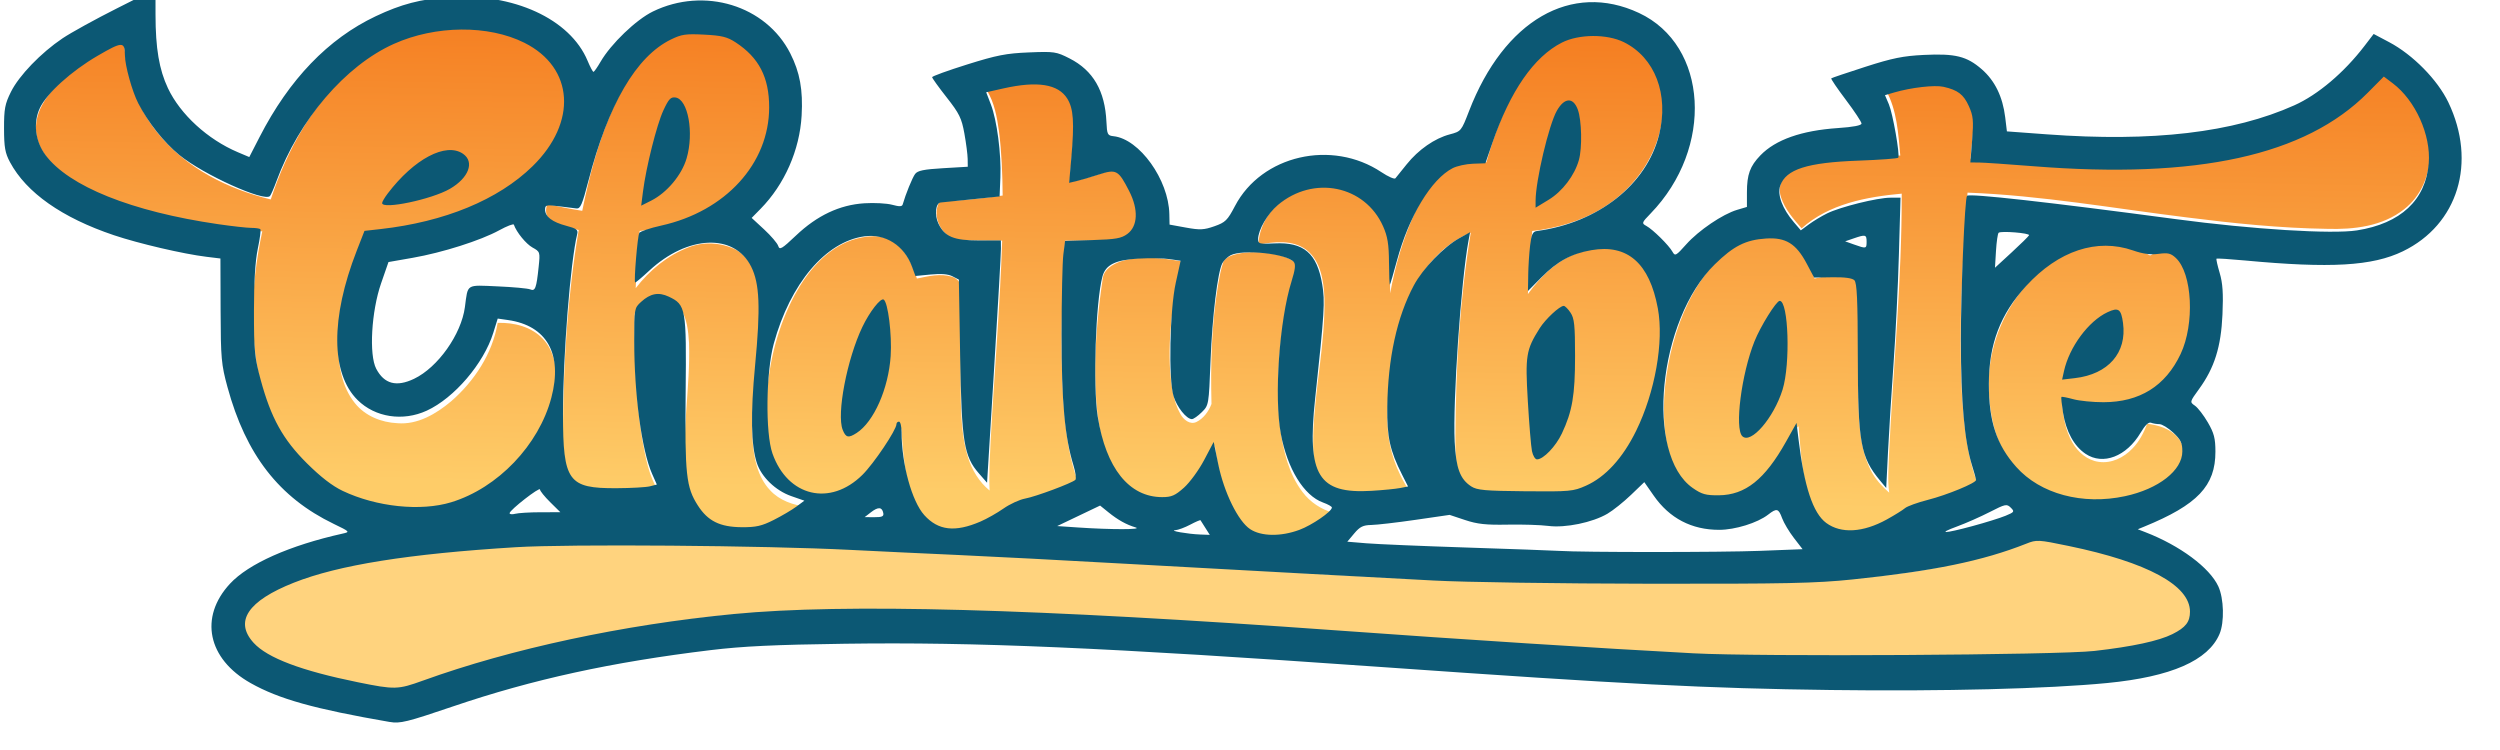 <?xml version="1.0" encoding="UTF-8" standalone="no"?>
<svg xmlns:inkscape="http://www.inkscape.org/namespaces/inkscape" xmlns:sodipodi="http://sodipodi.sourceforge.net/DTD/sodipodi-0.dtd" xmlns:xlink="http://www.w3.org/1999/xlink" xmlns="http://www.w3.org/2000/svg" xmlns:svg="http://www.w3.org/2000/svg" xmlns:rdf="http://www.w3.org/1999/02/22-rdf-syntax-ns#" xmlns:cc="http://creativecommons.org/ns#" xmlns:dc="http://purl.org/dc/elements/1.1/" width="100" height="30" viewBox="0 0 26.458 7.937" version="1.1" id="svg5">
  <title id="title7982">Cahturbate logo</title>
  <defs id="defs2">
    <linearGradient xlink:href="#linearGradient44337" id="linearGradient44339" x1="708.563" y1="-13.335" x2="708.563" y2="328.566" gradientUnits="userSpaceOnUse"></linearGradient>
    <linearGradient id="linearGradient44337">
      <stop style="stop-color:#f47320;stop-opacity:1;" offset="0" id="stop44333"></stop>
      <stop style="stop-color:#fec549;stop-opacity:1" offset="1" id="stop44335"></stop>
    </linearGradient>
    <linearGradient xlink:href="#linearGradient53219" id="linearGradient51077" gradientUnits="userSpaceOnUse" x1="711.189" y1="4.862" x2="705.938" y2="284.373" gradientTransform="translate(44.769,562.702)"></linearGradient>
    <linearGradient id="linearGradient53219">
      <stop style="stop-color:#f57f22;stop-opacity:1" offset="0" id="stop53215"></stop>
      <stop style="stop-color:#fecc68;stop-opacity:1" offset="1" id="stop53217"></stop>
    </linearGradient>
  </defs>
  <g id="layer1">
    <g id="g82585" transform="matrix(0.017,0,0,0.017,-6.21,-17.43)">
      <g id="#ffffffff" transform="matrix(1.001,0,0,1.028,342.743,462.868)" style="fill:url(#linearGradient44339);fill-opacity:1">
        <path id="path2" style="fill:url(#linearGradient51077);fill-opacity:1;stroke-width:1" d="m 308.769,563.062 c -24.31,-0.13 -48.04,9.6 -66.52,25.15 -24.69,20.61 -41.17,49.49 -51.33,79.67 -26.52,-6.25 -52.57,-18.859 -70.22,-40.149 -13.2,-15.68 -20.27,-35.95 -20.96,-56.34 -11.28,5.38 -22.239,11.53 -32.229,19.07 -7.3,5.62 -14.26,12.059 -18.77,20.209 -3.52,6.25 -4.981,13.87 -2.901,20.85 2.49,8.75 9.1,15.58 16.17,20.95 10.85,8.07 23.389,13.531 36.089,17.981 28.23,9.63 57.901,14.34 87.551,16.76 -3.79,17.23 -6.02,34.85 -5.83,52.51 0.4,27.82 6.329,56.459 22.079,79.819 12.08,18.11 30.92,31.58 52.11,36.73 17.96,4.33 37.41,5.111 54.96,-1.379 20.71,-7.54 37.689,-23.501 48.499,-42.501 6.11,-10.92 10.571,-23.09 10.931,-35.7 0.25,-8.72 -2,-17.99 -8.23,-24.39 -7.23,-7.42 -18.07,-9.99 -28.13,-9.67 -3.24,18.71 -14.57,35.301 -28.87,47.441 -9.38,7.67 -20.95,14.37 -33.5,13.31 -9.9,-0.45 -20.01,-4.32 -26.41,-12.14 -8.39,-10.09 -10.5,-23.811 -10.38,-36.541 0.49,-22.87 7.469,-45.149 17.069,-65.749 0.5,-1.61 2.571,-1.081 3.821,-1.391 24.55,-2.19 49.09,-7.699 71.28,-18.679 15.08,-7.61 29.27,-17.91 38.97,-31.94 7.22,-10.43 11.679,-23.47 9.369,-36.2 -1.72,-10.23 -8.12,-19.23 -16.49,-25.16 -13.89,-9.82 -31.45,-12.64 -48.13,-12.52 z m 702.724,1.862 c -5.678,0.237 -11.284,1.538 -16.394,4.108 -11.44,5.62 -20.031,15.57 -26.801,26.14 -9.76,15.47 -16.239,32.76 -21.369,50.24 -7.25,-1.37 -15.05,-0.85 -21.53,2.91 -10.63,5.97 -17.44,16.69 -22.77,27.31 -7.42,15.54 -12.339,32.22 -15.549,49.1 -0.38,-10.71 1.23,-21.561 -1,-32.161 -1.92,-10 -7.081,-19.69 -15.541,-25.63 -15.52,-10.92 -37.98,-8.659 -52.39,3.131 -7.62,6.1 -12.53,15.419 -13.05,25.199 9.88,-1.84 21.27,-3.129 29.93,3.141 8.93,6.77 10.76,18.84 11.2,29.32 0.53,27.52 -6.04,54.54 -6.93,81.99 -0.21,9.19 -0.451,19.03 3.999,27.38 3.35,6.41 10.48,9.68 17.39,10.5 12.83,1.59 25.73,-0.46 38.46,-2.1 -1.71,-3.88 -4.231,-7.32 -5.981,-11.18 -5.51,-10.98 -8.13,-23.33 -7.75,-35.6 0.47,-25.12 3.74,-50.82 14.64,-73.73 7.61,-16.07 20.32,-30.439 37.17,-36.989 -6.83,40.52 -9.331,81.66 -9.531,122.72 0.01,9.19 -0.369,18.909 3.611,27.439 2.56,5.54 8.349,8.76 14.209,9.62 8.71,1.35 17.601,0.511 26.331,-0.399 3.47,-0.23 7.109,-1.711 10.449,-0.041 13.87,4.27 29.111,-1.049 39.481,-10.659 12.6,-11.46 20.63,-27.051 26.06,-42.991 6.2,-18.93 9.121,-39.229 6.501,-59.079 -1.74,-12.01 -5.951,-24.86 -16.151,-32.31 -9.41,-6.77 -21.97,-5.65 -32.54,-2.63 -13.75,4.03 -24.55,14.249 -32.89,25.519 0.49,-12.76 1.53,-25.49 2.67,-38.2 15.03,-1.68 29.97,-5.78 43.06,-13.51 15.67,-9.1 28.461,-23.5 34.501,-40.69 5.04,-14.23 5.599,-30.57 -0.861,-44.45 -4.56,-9.95 -13.359,-17.86 -23.819,-21.15 -5.39,-1.68 -11.139,-2.505 -16.816,-2.268 z m -554.585,0.001 c -1.359,0.035 -2.714,0.12 -4.059,0.257 -9.99,1.18 -19.089,6.441 -26.229,13.351 -10.37,9.91 -17.611,22.559 -23.481,35.519 -8.66,19.38 -14.179,39.98 -18.499,60.71 -7.29,-1.07 -14.5,-2.57 -21.72,-4.02 -1.05,2.86 -1.39,6.45 1.11,8.68 4.88,4.74 11.999,5.72 18.409,6.94 -6.92,39.71 -9.45,80.069 -9.8,120.339 0.13,10.33 -0.979,21.471 4.301,30.831 3.56,6.4 10.899,9.429 17.879,10.179 12.65,1.39 25.34,-0.62 37.88,-2.23 -6.78,-9.67 -8.74,-21.64 -10.87,-33 -3.84,-23.72 -4.709,-47.799 -4.579,-71.789 0.16,-1.83 -0.531,-4.021 0.969,-5.461 3,-3.6 6.83,-6.88 11.54,-7.83 5.93,-1 12.581,1.23 15.951,6.39 4.09,6.15 4.879,13.77 5.339,20.96 0.94,26.6 -4.759,53.13 -1.779,79.71 1.2,9.95 3.82,20.369 10.79,27.939 9.11,9.63 24.26,12.06 36.56,8.08 10.14,-3.63 19.44,-9.5 27.6,-16.48 -8.32,-1.01 -16.87,-3.76 -22.75,-10.01 -7.8,-8 -10.16,-19.571 -10.91,-30.331 -1.15,-20.38 2.399,-40.6 3.939,-60.86 0.88,-12.38 1.721,-25.1 -1.549,-37.22 -1.99,-7.56 -6.84,-14.69 -14.16,-17.92 -8.69,-3.78 -18.911,-4.191 -27.811,-0.851 -13.14,4.82 -24.429,13.91 -33.089,24.79 0.34,-11.57 1.28,-23.1 2.44,-34.61 11.89,-1.35 23.68,-4.139 34.59,-9.119 14.42,-6.5 27.239,-16.9 35.739,-30.32 8.96,-14.03 13.29,-31.43 10.03,-47.92 -2,-10.67 -7.79,-20.8 -16.75,-27.09 -7.814,-5.556 -17.518,-7.859 -27.031,-7.617 z M 1504.92,589.561 c -18.46,24.04 -46.241,39.17 -75.051,47.2 -24.63,6.98 -50.25,9.76 -75.76,10.71 -35.41,1.53 -70.711,-2.431 -106.021,-4.301 0.5,-11.52 3.89,-23.499 -0.18,-34.729 -2.38,-6.96 -9.209,-11.511 -16.359,-12.251 -12.28,-1.45 -24.411,2.12 -36.021,5.72 6.78,11.94 7.58,26.02 8.82,39.39 -17.63,0.04 -35.46,-0.15 -52.8,3.45 -6.57,1.55 -13.499,3.47 -18.459,8.31 -3.59,3.37 -4.541,8.83 -2.951,13.4 2.43,7.38 7.79,13.25 12.85,18.94 17.06,-14.9 40.4,-19.08 62.26,-21.04 0.11,52.53 -5.25,104.85 -7.88,157.27 -0.18,7.94 -1.08,15.939 0.1,23.839 -4.6,-3.93 -8.86,-8.379 -11.589,-13.839 -5.86,-11.37 -6.87,-24.42 -7.47,-36.98 -0.82,-24 0.599,-47.999 0.319,-71.999 0.09,-3.63 -2.4,-6.991 -5.9,-7.951 -7.18,-2.12 -14.75,-0.399 -21.87,1.101 -2.75,-8.59 -6.859,-17.59 -14.849,-22.47 -6.73,-4.2 -15.18,-3.54 -22.57,-1.74 -12.6,3.2 -23.01,11.969 -30.75,22.119 -10.58,13.95 -17.221,30.53 -21.31,47.45 -4.07,17.47 -5.569,35.77 -2.529,53.53 2.05,11.01 6.079,22.481 14.939,29.861 8.12,6.87 19.98,7.55 29.7,4.03 9.1,-3.42 16.09,-10.65 21.82,-18.26 5.08,-6.86 9.401,-14.259 13.161,-21.919 0.54,-1.27 1.439,-2.33 2.539,-3.17 1.39,15.45 2.179,31.22 7.33,46 2.7,7.63 7.291,15.379 15.031,18.739 8.56,3.79 18.36,1.71 26.62,-1.91 8.35,-3.46 15.739,-8.729 23.129,-13.829 13.99,-1.49 27.13,-7.051 39.51,-13.481 -7.06,-17.61 -8.77,-36.77 -10.05,-55.54 -2.12,-40.5 0.41,-81.07 3.49,-121.46 45.89,1.67 91.22,9.59 136.75,15.05 28.82,3.56 57.771,6.46 86.831,6.88 16.58,0.49 34.499,-1.45 48.039,-11.94 10.31,-7.8 15.94,-20.68 15.98,-33.48 v -4.92 c -2.17,-18.52 -12.439,-36.411 -28.849,-45.781 z m -838.464,6.298 c -10.274,0.073 -20.358,3.019 -30.106,6.073 4.62,7.38 6.24,16.09 7.45,24.58 1.71,12.92 2.171,25.97 2.301,39 -13,1.76 -26.071,3.18 -39.191,3.6 -6.12,10.02 3.23,24.629 14.82,23.489 8.02,0.09 16.041,0.29 24.071,0.22 -1.38,40.59 -4.951,81.059 -7.201,121.609 -0.42,9.9 -1.179,19.82 -0.609,29.73 -6.49,-5.13 -11.011,-12.44 -13.501,-20.27 -3.4,-10.69 -4.04,-21.999 -4.39,-33.139 -0.43,-22.7 0.63,-45.4 0.4,-68.1 0.17,-3.64 -2.41,-7.001 -5.88,-7.961 -7.19,-2.13 -14.74,-0.349 -21.87,1.101 -2.7,-8.56 -6.83,-17.45 -14.71,-22.39 -7.67,-4.76 -17.34,-3.51 -25.55,-0.97 -16.03,5.36 -27.69,18.92 -35.71,33.26 -10.3,18.7 -15.869,39.82 -17.359,61.06 -0.85,14.59 0.081,29.72 5.861,43.32 3.49,8.18 9.549,15.87 18.179,18.92 11.12,3.89 23.98,0.83 32.78,-6.83 11.61,-9.89 19.069,-23.571 25.819,-37.001 0.72,0.69 1.09,1.54 1.12,2.53 0.67,9.58 1.54,19.17 3.22,28.63 1.97,10.2 4.62,21.021 11.95,28.801 5.87,6.3 15.22,8.009 23.38,6.219 12.45,-2.69 23.231,-9.94 33.401,-17.26 13.62,-1.6 26.409,-7.08 38.479,-13.34 -7.82,-19.66 -9.24,-41.09 -10.37,-62 -1.18,-28.64 0.01,-57.319 1.69,-85.919 8.62,-0.01 17.23,0.059 25.85,-0.041 5.98,-0.26 12.8,-1.349 16.79,-6.299 3.63,-4.74 2.84,-11.241 1.11,-16.561 -2.69,-7.81 -6.99,-15.209 -12.97,-20.969 -9.02,3.72 -18.439,6.38 -27.969,8.39 0.65,-8.11 1.44,-16.201 2.2,-24.301 0.85,-9.04 2.1,-18.829 -2.34,-27.169 -3.16,-6.18 -10.06,-9.4 -16.73,-9.86 -1.475,-0.115 -2.946,-0.163 -4.414,-0.152 z m 666.325,98.703 c -17.5,0.11 -33.891,8.96 -46.111,21.04 -16.28,16 -26.55,38.24 -27.25,61.13 -0.35,16.97 2.59,34.71 12.24,49.03 8.04,12.16 21.031,20.569 35.091,24.059 17.46,4.32 36.339,2.71 52.869,-4.33 7.39,-3.3 14.76,-7.84 19.02,-14.94 3.52,-5.8 2.66,-13.801 -1.97,-18.751 -4.74,-5.28 -11.949,-7.22 -18.749,-8.08 -2.16,5.47 -4.95,10.8 -9.17,14.96 -5.36,5.57 -13.18,9.26 -21.01,8.1 -6.99,-0.91 -12.87,-5.789 -16.35,-11.719 -4.79,-8.05 -6.12,-17.571 -6.46,-26.781 14.73,3.86 30.679,5.911 45.419,0.941 11.31,-3.68 20.86,-11.961 26.6,-22.321 8.06,-14.51 10.34,-32 7.11,-48.21 -1.56,-6.77 -4.009,-14.171 -9.979,-18.311 -4.5,-3.03 -10.08,-0.86 -14.36,1.45 -8.15,-4.73 -17.49,-7.479 -26.94,-7.269 z m -531.279,5.243 c -2.987,0.072 -5.966,0.372 -8.902,0.927 -3.32,0.77 -7.13,1.699 -9.15,4.679 -1.7,4.59 -2.46,9.47 -3.39,14.27 -4.01,23.77 -4.74,47.971 -4.08,72.031 -1.73,4.47 -4.959,8.859 -9.419,10.949 -4.05,1.84 -8.061,-1.479 -9.941,-4.869 -4.49,-7.83 -5.6,-17.04 -6.36,-25.88 -1.46,-22.39 2.03,-44.78 7.06,-66.54 -12.45,-2.04 -25.57,-3.731 -37.86,0.049 -4.75,1.66 -10.35,4.661 -11.09,10.181 -2.72,17.58 -4.439,35.329 -4.699,53.119 -0.04,18.43 1.029,37.26 7.259,54.77 3.97,11.09 11.14,22.06 22.52,26.54 7.46,2.78 16.811,4.211 23.53,-1.109 10.48,-8.02 15.92,-20.54 21.02,-32.32 2.33,15.6 5.319,31.63 13.509,45.35 4.15,6.89 10.86,13.1 19.25,13.68 15.45,0.78 31.71,-5.38 41.26,-17.86 -7.65,-2.08 -14.681,-6.48 -19.511,-12.81 -8.48,-10.89 -11.899,-24.741 -13.729,-38.171 -2.89,-23.53 -1.091,-47.44 3.049,-70.71 1.95,-9.6 3.781,-19.41 8.191,-28.25 -3.66,-3.71 -8.671,-5.569 -13.67,-6.619 -4.869,-1.012 -9.87,-1.526 -14.848,-1.407 z"></path>
      </g>
      <path style="opacity:1;fill:#ffd37e;fill-opacity:1;stroke:#000000;stroke-width:0;stroke-miterlimit:4;stroke-dasharray:none;stroke-opacity:1" d="m 567.202,1453.324 c -27.642,-7.84 -39.446,-13.504 -49.002,-23.513 -20.718,-21.699 15.76,-46.505 85.511,-58.151 93.257,-15.571 181.463,-14.13 549.708,8.977 92.667,5.815 146.687,7.54 236.062,7.54 139.455,0 178.802,-4.146 232.863,-24.536 l 16.367,-6.173 22.106,6.014 c 32.438,8.824 51.38,17.771 62.069,29.318 11.174,12.071 10.978,18.429 -0.85,27.56 -17.673,13.642 -34.22,14.9 -194.278,14.778 -145.234,-0.111 -154.061,-0.457 -289.013,-11.323 -202.571,-16.31 -234.008,-18.09 -323.483,-18.313 -82.449,-0.206 -108.418,1.878 -167.044,13.404 -36.342,7.145 -97.996,24.915 -121.295,34.96 -20.474,8.827 -26.898,8.769 -59.72,-0.541 z" id="path66070"></path>
      <path style="fill:#0c5874;fill-opacity:1;stroke-width:1.576" d="m 607.933,1474.743 c -47.024,-8.138 -68.969,-14.273 -86.624,-24.215 -26.755,-15.068 -32.156,-40.977 -12.885,-61.813 11.534,-12.471 37.139,-23.872 70.183,-31.249 4.668,-1.042 4.565,-1.154 -5.548,-6.04 -34.033,-16.442 -54.681,-43.033 -66.166,-85.21 -3.827,-14.054 -4.164,-17.82 -4.265,-47.633 l -0.109,-32.372 -8.718,-1.065 c -14.364,-1.755 -42.148,-8.237 -57.613,-13.44 -32.255,-10.853 -54.509,-26.494 -64.667,-45.452 -3.061,-5.713 -3.691,-9.272 -3.714,-20.978 -0.023,-12.211 0.551,-15.262 4.295,-22.794 5.051,-10.162 18.664,-24.286 32.137,-33.342 5.231,-3.516 20.389,-11.871 33.685,-18.566 l 24.174,-12.173 0.012,16.025 c 0.016,20.895 2.266,34.206 7.742,45.787 7.708,16.304 24.717,31.876 43.511,39.837 l 7.121,3.016 6.39,-12.444 c 18.49,-36.01 42.734,-61.224 72.342,-75.236 15.891,-7.52 27.946,-10.673 45.326,-11.854 40.232,-2.734 75.688,13.502 86.564,39.639 1.567,3.767 3.206,6.846 3.642,6.842 0.436,-0.01 2.414,-2.812 4.395,-6.241 6.459,-11.176 22.141,-26.24 32.624,-31.338 31.929,-15.526 70.352,-3.799 85.515,26.099 5.972,11.776 7.959,22.681 7.055,38.715 -1.211,21.462 -10.63,42.864 -25.547,58.043 l -5.558,5.656 7.77,7.182 c 4.274,3.95 8.216,8.569 8.76,10.263 0.87,2.708 2.206,1.926 11.052,-6.467 13.174,-12.501 27.185,-19.11 42.581,-20.087 6.202,-0.393 13.99,0.026 17.307,0.931 4.506,1.229 6.165,1.176 6.56,-0.211 1.793,-6.296 5.997,-16.63 7.704,-18.937 1.569,-2.121 5.358,-2.909 17.405,-3.619 l 15.399,-0.908 -0.063,-4.861 c -0.035,-2.674 -0.954,-9.795 -2.043,-15.826 -1.726,-9.561 -3.14,-12.441 -11.033,-22.484 -4.979,-6.335 -9.053,-12.001 -9.053,-12.59 0,-0.589 9.808,-4.146 21.796,-7.904 18.473,-5.791 24.333,-6.936 38.44,-7.509 15.835,-0.644 17.068,-0.461 25.352,3.758 14.675,7.474 22.055,20.193 22.932,39.522 0.353,7.79 0.702,8.491 4.419,8.883 16.104,1.697 34.307,27.084 34.741,48.452 l 0.134,6.577 10.155,1.849 c 8.752,1.594 11.206,1.48 17.762,-0.821 6.85,-2.404 8.127,-3.66 12.829,-12.623 16.562,-31.567 60.248,-41.652 91.152,-21.042 4.205,2.805 8.117,4.528 8.693,3.83 0.576,-0.698 3.731,-4.615 7.012,-8.703 7.359,-9.17 17.428,-16.17 26.834,-18.656 7.057,-1.865 7.19,-2.026 12.014,-14.528 21.799,-56.491 63.752,-80.706 105.784,-61.057 43.122,20.159 46.808,84.016 7.207,124.876 -5.542,5.719 -5.653,6.044 -2.616,7.702 4.091,2.234 14.031,12.057 16.252,16.061 1.608,2.898 2.178,2.594 8.574,-4.587 7.753,-8.704 22.683,-18.822 31.722,-21.498 l 6.066,-1.796 v -9.049 c 0,-11.147 1.898,-16.351 8.419,-23.093 9.429,-9.746 25.579,-15.425 48.25,-16.965 9.536,-0.648 14.663,-1.635 14.663,-2.823 0,-1.005 -4.373,-7.62 -9.719,-14.701 -5.345,-7.08 -9.447,-13.121 -9.115,-13.423 0.332,-0.302 9.877,-3.531 21.211,-7.176 16.853,-5.42 23.495,-6.769 36.459,-7.404 19.528,-0.958 26.706,0.82 36.017,8.918 8.175,7.111 13.056,17.117 14.606,29.943 l 1.056,8.739 24.886,1.837 c 65.851,4.86 116.047,-1.03 154.078,-18.082 14.637,-6.563 30.895,-20.323 43.617,-36.916 l 5.741,-7.488 9.701,5.138 c 14.716,7.794 30.075,23.413 36.779,37.401 17.896,37.342 6.056,76.141 -28.308,92.769 -18.985,9.186 -45,10.698 -98.274,5.71 -9.479,-0.888 -17.462,-1.389 -17.741,-1.113 -0.279,0.275 0.616,4.283 1.988,8.906 1.869,6.299 2.302,12.763 1.73,25.789 -0.886,20.183 -4.978,33.23 -14.547,46.392 -5.88,8.088 -5.893,8.141 -2.592,10.427 1.825,1.264 5.438,5.948 8.027,10.41 3.875,6.677 4.711,9.897 4.723,18.192 0.032,21.333 -11.143,33.094 -44.37,46.7 l -3.963,1.623 4.755,1.839 c 21.521,8.324 40.037,22.086 45.394,33.739 3.473,7.555 3.85,22.268 0.757,29.583 -7.009,16.578 -30.135,26.686 -69.928,30.566 -36.993,3.607 -102.219,5.256 -171.991,4.348 -77.799,-1.013 -126.506,-3.506 -280.575,-14.362 -172.072,-12.124 -251.971,-15.585 -333.362,-14.441 -43.841,0.617 -63.555,1.554 -83.538,3.974 -61.669,7.466 -110.604,18.15 -160.102,34.955 -29.078,9.872 -33.164,10.878 -39.629,9.759 z m 20.7,-25.771 c 54.885,-19.842 124.721,-34.807 193.298,-41.425 69.084,-6.666 186.727,-3.463 376.478,10.25 77.454,5.597 162.434,11.053 221.131,14.197 41.089,2.201 227.029,1.099 249.664,-1.479 23.749,-2.705 40.032,-6.221 48.537,-10.479 8.226,-4.119 10.907,-7.554 10.907,-13.978 0,-16.38 -26.496,-30.736 -75.437,-40.874 -19.133,-3.963 -19.989,-4.01 -26.46,-1.448 -27.15,10.751 -57.689,17.04 -108.138,22.27 -23.025,2.387 -41.488,2.776 -126.814,2.668 -55.453,-0.07 -115.022,-0.957 -133.947,-1.996 -18.745,-1.028 -53.697,-2.903 -77.673,-4.165 -23.976,-1.262 -74.979,-4.064 -113.34,-6.227 -38.361,-2.163 -85.797,-4.644 -105.414,-5.513 -19.616,-0.869 -49.576,-2.291 -66.577,-3.158 -53.824,-2.747 -175.25,-3.723 -208.45,-1.675 -66.819,4.121 -110.361,11.079 -138.15,22.074 -28.696,11.355 -37.238,24.141 -25.041,37.482 8.593,9.399 29.66,17.358 64.91,24.523 22.958,4.666 24.846,4.617 40.515,-1.047 z m 832.546,-80.775 26.294,-1.025 -5.396,-6.983 c -2.968,-3.841 -6.27,-9.371 -7.338,-12.29 -2.248,-6.145 -3.332,-6.423 -8.716,-2.238 -6.607,5.136 -20.549,9.463 -30.493,9.463 -17.137,0 -30.907,-7.194 -40.718,-21.27 l -5.875,-8.429 -8.282,7.954 c -4.555,4.375 -11.14,9.639 -14.633,11.697 -9.309,5.486 -26.234,8.982 -36.838,7.611 -4.795,-0.62 -16.257,-0.98 -25.47,-0.799 -13.316,0.261 -18.724,-0.328 -26.366,-2.872 l -9.614,-3.2 -21.189,3.081 c -11.654,1.694 -24.042,3.135 -27.53,3.201 -5.157,0.098 -7.147,1.081 -10.656,5.264 l -4.315,5.143 11.919,0.996 c 6.555,0.548 34.534,1.731 62.174,2.63 27.64,0.899 53.465,1.835 57.389,2.081 15.399,0.965 100.79,0.956 125.654,-0.012 z m -345.476,-14.248 c -1.5,-2.369 -2.867,-4.526 -3.037,-4.793 -0.171,-0.267 -3.051,0.967 -6.401,2.741 -3.35,1.774 -7.528,3.326 -9.284,3.448 -4.255,0.296 7.888,2.407 15.468,2.688 l 5.981,0.222 z m 58.472,1.207 c 7.89,-2.919 20.27,-11.427 20.27,-13.929 0,-0.626 -2.467,-2.019 -5.483,-3.097 -11.916,-4.258 -22.243,-21.031 -26.276,-42.679 -4.311,-23.136 -0.981,-70.653 6.666,-95.117 2.261,-7.233 2.635,-10.465 1.384,-11.954 -4.385,-5.221 -31.913,-8.115 -39.422,-4.144 -1.856,0.982 -4.118,3.159 -5.028,4.838 -2.968,5.48 -6.315,33.119 -7.397,61.089 -1.053,27.211 -1.091,27.433 -5.43,31.721 -2.403,2.375 -5.17,4.318 -6.149,4.318 -3.365,0 -9.344,-7.483 -11.432,-14.31 -3.232,-10.565 -2.385,-53.486 1.394,-70.621 l 3.012,-13.658 -6.929,-1.027 c -3.811,-0.565 -12.616,-0.702 -19.565,-0.304 -14.073,0.805 -20.22,3.876 -22.168,11.073 -4.235,15.647 -6.007,68.118 -2.947,87.279 5.134,32.154 19.524,50.126 40.136,50.126 5.798,0 8.037,-0.971 13.54,-5.874 3.626,-3.231 9.276,-10.963 12.555,-17.182 l 5.962,-11.308 2.851,13.939 c 3.596,17.579 12.36,35.408 19.839,40.357 6.892,4.561 19.044,4.745 30.617,0.463 z m 365.715,-6.484 c 4.863,-2.683 9.964,-5.851 11.336,-7.04 1.372,-1.188 7.792,-3.514 14.266,-5.169 12.077,-3.087 30.014,-10.5 29.983,-12.392 -0.011,-0.583 -1.119,-4.584 -2.466,-8.892 -4.769,-15.249 -6.965,-39.824 -6.997,-78.28 -0.025,-30.826 2.43,-88.174 3.842,-89.723 1.441,-1.582 50.296,3.878 130.073,14.539 47.456,6.341 97.151,9.428 112.665,6.997 27.22,-4.265 42.827,-18.865 44.691,-41.806 1.425,-17.544 -8.302,-39.143 -22.422,-49.785 l -5.547,-4.181 -10.005,10.077 c -38.815,39.093 -106.066,53.873 -208.151,45.745 -15.693,-1.249 -30.944,-2.287 -33.889,-2.305 l -5.356,-0.033 1.109,-14.013 c 0.957,-12.089 0.679,-14.974 -2.024,-21.013 -3.282,-7.333 -6.907,-10.092 -15.883,-12.093 -5.479,-1.221 -20.085,0.467 -30.579,3.534 l -5.779,1.689 2.423,5.675 c 2.426,5.682 6.969,31.468 5.859,33.253 -0.325,0.522 -11.49,1.346 -24.812,1.832 -31.892,1.163 -45.075,5.372 -48.66,15.533 -1.984,5.626 1.264,14.373 8.463,22.79 l 4.341,5.075 5.025,-3.721 c 2.763,-2.047 7.878,-5.125 11.365,-6.842 8.201,-4.037 31.313,-9.769 39.387,-9.769 h 6.288 l -1.014,35.637 c -0.557,19.6 -2.056,50.087 -3.331,67.749 -1.274,17.662 -2.82,42.285 -3.435,54.718 l -1.118,22.606 -3.813,-4.592 c -12.209,-14.703 -13.797,-23.6 -13.877,-77.741 -0.052,-34.863 -0.531,-45.411 -2.139,-46.993 -1.361,-1.339 -6.021,-1.977 -13.569,-1.856 l -11.496,0.184 -4.66,-8.778 c -6.57,-12.375 -12.995,-16.323 -25.268,-15.529 -12.648,0.819 -20.232,4.642 -31.892,16.076 -35.357,34.673 -43.611,118.488 -13.715,139.252 5.631,3.911 8.101,4.601 16.192,4.526 16.529,-0.154 28.659,-9.813 41.833,-33.313 l 6.586,-11.748 1.222,10.182 c 3.549,29.56 8.999,46.007 17.266,52.106 9.196,6.785 22.889,5.998 37.681,-2.166 z m -89.94,-51.844 c -4.882,-4.824 -0.545,-38.682 7.555,-58.99 3.76,-9.428 13.615,-25.26 15.722,-25.26 5.49,0 6.755,39.364 1.777,55.29 -5.524,17.673 -19.79,34.163 -25.055,28.96 z m 143.398,55.933 c 7.975,-2.16 17.171,-5.03 20.436,-6.378 5.549,-2.291 5.763,-2.622 3.285,-5.071 -2.478,-2.449 -3.332,-2.271 -13.076,2.721 -5.734,2.938 -14.807,6.951 -20.162,8.918 -12.956,4.759 -8.418,4.668 9.517,-0.19 z m -617.71,-2.771 c 3.953,-1.701 10.428,-5.365 14.389,-8.143 3.961,-2.778 10.024,-5.565 13.474,-6.194 6.552,-1.195 29.168,-9.63 31.253,-11.657 0.662,-0.644 0.137,-4.653 -1.168,-8.909 -5.464,-17.826 -7.455,-39.75 -7.425,-81.76 0.017,-22.619 0.512,-44.939 1.101,-49.6 l 1.071,-8.475 17.16,-0.526 c 14.439,-0.443 17.869,-1.048 21.63,-3.816 6.527,-4.805 6.976,-15.248 1.145,-26.636 -6.774,-13.23 -7.992,-13.887 -19.08,-10.289 -5.114,1.659 -11.329,3.487 -13.811,4.062 l -4.512,1.044 1.342,-15.341 c 1.962,-22.428 1.39,-30.858 -2.518,-37.106 -5.636,-9.012 -18.562,-11.082 -39.631,-6.347 l -10.828,2.434 2.898,7.538 c 3.806,9.898 6.538,30.869 5.934,45.553 l -0.483,11.748 -17.437,1.811 c -9.59,0.996 -18.251,1.877 -19.247,1.958 -3.172,0.258 -3.963,7.821 -1.381,13.199 3.891,8.103 9.547,10.445 25.231,10.445 h 13.626 l 0.042,5.091 c 0.023,2.8 -1.91,36.733 -4.296,75.407 l -4.338,70.316 -5.015,-5.734 c -9.421,-10.77 -10.831,-19.535 -11.738,-72.981 l -0.81,-47.733 -3.963,-2.056 c -2.681,-1.391 -7.054,-1.757 -13.52,-1.131 l -9.557,0.925 -2.076,-5.674 c -4.867,-13.299 -16.548,-20.783 -29.667,-19.006 -24.112,3.266 -46.238,29.456 -56.433,66.799 -4.856,17.786 -5.306,55.681 -0.812,68.407 9.484,26.861 35.929,33.128 56.007,13.271 7.123,-7.044 21.184,-28.001 21.184,-31.573 0,-0.85 0.713,-1.546 1.585,-1.546 0.872,0 1.591,2.996 1.597,6.657 0.036,19.794 6.387,42.941 14.146,51.548 8.661,9.609 19.134,10.813 34.929,4.017 z m -85.74,-57.132 c -3.876,-9.811 2.679,-44.045 12.271,-64.08 4.514,-9.428 11.33,-18.179 13.248,-17.007 2.698,1.648 5.213,21.937 4.35,35.092 -1.334,20.322 -10.469,41.02 -21.16,47.941 -5.146,3.332 -6.767,2.97 -8.709,-1.946 z m 182.397,60.781 c -5.816,-1.744 -11.045,-4.654 -16.971,-9.445 l -5.175,-4.183 -13.361,6.382 -13.361,6.382 12.987,0.883 c 20.393,1.386 40.531,1.376 35.879,-0.019 z m -225.352,-4.655 c 4.988,-2.516 11.328,-6.248 14.089,-8.294 l 5.019,-3.72 -8.19,-2.858 c -9.726,-3.394 -18.514,-11.848 -21.393,-20.579 -3.639,-11.037 -3.987,-30.622 -1.083,-61.023 3.419,-35.794 2.816,-50.695 -2.479,-61.252 -10.459,-20.854 -39.507,-19.683 -63.481,2.559 -4.581,4.25 -8.514,7.543 -8.741,7.319 -0.862,-0.851 1.517,-29.126 2.595,-30.85 0.622,-0.994 6.761,-3.053 13.644,-4.576 40.043,-8.859 67.201,-38.62 67.201,-73.64 0,-18.608 -6.35,-30.915 -20.84,-40.391 -5.253,-3.435 -8.627,-4.27 -19.544,-4.837 -11.528,-0.598 -14.153,-0.215 -20.781,3.028 -21.686,10.612 -39.015,40.358 -51.441,88.301 -3.736,14.415 -4.938,17.173 -7.355,16.877 -1.589,-0.195 -6.634,-0.821 -11.211,-1.39 -7.594,-0.946 -8.322,-0.765 -8.322,2.069 0,4.412 4.405,7.791 13.182,10.111 6.407,1.693 7.47,2.503 6.804,5.184 -4.222,16.998 -8.885,76.049 -8.848,112.045 0.043,41.901 3.191,46.269 33.247,46.137 9.154,-0.041 18.564,-0.572 20.911,-1.182 l 4.267,-1.109 -2.953,-6.65 c -6.477,-14.588 -11.129,-49.222 -11.129,-82.864 0,-19.96 0.065,-20.332 4.236,-24.152 5.794,-5.306 10.912,-6.282 17.26,-3.291 10.678,5.032 11.059,7.185 10.518,59.529 -0.53,51.327 0.311,59.121 7.599,70.479 6.241,9.725 13.76,13.435 27.405,13.523 8.832,0.057 12.36,-0.745 19.815,-4.505 z M 765.566,1144.618 c 1.919,-15.177 8.565,-41.665 12.687,-50.562 3.311,-7.147 4.58,-8.503 7.565,-8.082 7.824,1.102 11.612,21.929 6.902,37.942 -3.055,10.383 -12.236,21.327 -22.039,26.269 l -6.215,3.133 z m 149.61,200.062 c -0.749,-3.818 -3.163,-3.982 -7.646,-0.519 l -3.963,3.061 6.061,0.034 c 4.816,0.028 5.955,-0.502 5.548,-2.577 z m -213.321,-0.5 12.285,-0.022 -6.341,-6.266 c -3.487,-3.446 -6.341,-6.994 -6.341,-7.883 0,-1.889 -18.749,12.707 -18.912,14.723 -0.06,0.747 1.495,0.932 3.457,0.413 1.962,-0.519 9.095,-0.954 15.852,-0.966 z m -55.648,-6.23 c 28.976,-8.847 54.543,-35.565 62.34,-65.146 7.137,-27.077 -2.779,-44.82 -26.983,-48.28 l -6.421,-0.918 -2.773,8.899 c -5.954,19.109 -24.284,40.552 -41.394,48.425 -14.867,6.841 -32.107,4.203 -43.042,-6.587 -16.719,-16.497 -16.931,-51.021 -0.571,-92.943 l 4.834,-12.388 9.85,-1.102 c 40.04,-4.481 73.381,-18.236 94.733,-39.081 28.064,-27.398 25.846,-61.449 -5.009,-76.9 -22.446,-11.24 -55.287,-10.97 -81.262,0.669 -30.293,13.573 -59.083,47.255 -73.143,85.574 -1.581,4.308 -3.381,8.414 -4,9.126 -3.388,3.892 -41.566,-13.359 -56.366,-25.468 -9.665,-7.908 -19.533,-20.33 -25.669,-32.311 -3.801,-7.423 -8.245,-23.466 -8.28,-29.895 -0.047,-8.609 -1.612,-8.568 -17.075,0.444 -16.369,9.541 -31.496,23.249 -35.863,32.502 -4.272,9.049 -2.889,20.63 3.487,29.198 14.531,19.526 53.626,35.206 107.334,43.05 8.718,1.273 18.051,2.319 20.739,2.324 2.688,0.01 5.252,0.369 5.697,0.809 0.445,0.44 -0.265,5.903 -1.578,12.14 -1.596,7.582 -2.39,20.427 -2.395,38.753 -0.008,24.693 0.408,28.947 4.178,42.875 6.433,23.766 13.829,37.118 28.805,51.997 8.57,8.514 15.817,14.107 22.228,17.153 21.044,9.999 48.593,12.885 67.599,7.082 z M 603.177,1151.697 c 0,-0.745 1.543,-3.389 3.429,-5.874 16.408,-21.625 36.325,-32.144 46.944,-24.794 7.308,5.058 3.577,15.008 -8.179,21.816 -11.366,6.582 -42.194,13.05 -42.194,8.852 z m 1085.048,182.477 c 20.866,-4.48 35.666,-16.046 35.666,-27.872 0,-5.33 -0.96,-7.312 -5.661,-11.694 -3.114,-2.902 -6.979,-5.276 -8.589,-5.276 -1.61,0 -3.964,-0.393 -5.231,-0.873 -1.532,-0.581 -3.711,1.5 -6.506,6.213 -8.784,14.812 -23.404,20.423 -34.25,13.144 -7.188,-4.824 -12.15,-13.871 -14.026,-25.572 -0.826,-5.148 -1.289,-9.582 -1.031,-9.854 0.259,-0.272 3.574,0.36 7.367,1.404 3.794,1.044 12.247,1.891 18.786,1.881 22.581,-0.033 38.603,-10.025 48.044,-29.962 8.914,-18.823 7.34,-50.291 -2.995,-59.885 -3.104,-2.881 -4.885,-3.297 -10.728,-2.506 -4.942,0.669 -9.617,0.043 -15.868,-2.129 -22.466,-7.803 -46.431,0.155 -66.516,22.087 -16.141,17.626 -23.219,36.212 -23.25,61.052 -0.03,23.271 4.817,37.929 17.088,51.683 14.983,16.794 41.246,23.838 67.699,18.159 z m -38.012,-77.889 c 3.321,-14.97 15.23,-31.074 27.092,-36.636 6.827,-3.201 8.461,-2.061 9.656,6.737 2.51,18.494 -9.157,31.862 -29.933,34.293 l -7.996,0.936 z m -413.282,72.819 4.935,-0.975 -3.677,-7.258 c -7.654,-15.109 -9.477,-23.441 -9.252,-42.273 0.361,-30.127 6.018,-56.001 16.55,-75.695 5.562,-10.4 18.658,-23.992 28.247,-29.317 l 6.746,-3.746 -0.994,5.312 c -4.648,24.844 -9.817,100.077 -8.6,125.146 0.797,16.405 3.348,23.282 10.307,27.79 3.631,2.352 8.565,2.795 33.652,3.024 27.849,0.253 29.837,0.072 37.75,-3.452 12.172,-5.42 22.903,-17.148 31.253,-34.156 11.785,-24.004 17.367,-55.463 13.526,-76.227 -5.213,-28.176 -18.886,-40.166 -41.346,-36.256 -12.51,2.178 -21.253,6.935 -31.145,16.947 l -8.382,8.484 0.157,-9.86 c 0.087,-5.423 0.621,-13.73 1.189,-18.459 0.84,-7.001 1.621,-8.678 4.202,-9.026 38.262,-5.149 68.402,-28.919 76.117,-60.03 6.2,-25.001 -2.568,-47.975 -21.964,-57.547 -10.524,-5.194 -27.994,-5.085 -38.518,0.24 -17.45,8.829 -32.203,30.119 -43.331,62.53 l -4.34,12.639 -7.76,0.276 c -4.268,0.152 -9.937,1.391 -12.598,2.755 -13.326,6.83 -27.203,29.833 -34.702,57.523 -2.163,7.989 -4.139,14.727 -4.389,14.975 -0.251,0.247 -0.506,-6.011 -0.567,-13.909 -0.088,-11.283 -0.872,-16.072 -3.664,-22.359 -11.341,-25.531 -43.37,-32.015 -65.534,-13.267 -6.452,5.457 -12.225,15.442 -12.296,21.267 -0.035,2.865 0.833,3.088 10.151,2.613 18.307,-0.935 26.53,6.124 29.792,25.576 1.777,10.596 1.362,17.241 -4.44,71.221 -5.124,47.667 1.976,59.226 35.155,57.239 7.057,-0.423 15.052,-1.207 17.766,-1.744 z m 82.082,-22.932 c -0.581,-2.8 -1.748,-16.864 -2.593,-31.254 -1.664,-28.329 -1.099,-31.8 7.355,-45.24 3.614,-5.745 12.448,-13.968 15.006,-13.968 0.785,0 2.692,1.909 4.238,4.242 2.365,3.57 2.81,7.852 2.809,27.021 0,24.382 -1.702,34.363 -8.206,48.162 -3.811,8.085 -11.538,16.128 -15.494,16.128 -1.132,0 -2.533,-2.291 -3.115,-5.091 z m 2.248,-155.876 c 0.011,-12.454 8.22,-47.237 13.246,-56.091 4.69,-8.262 10.168,-8.547 13.042,-0.678 2.433,6.662 2.799,23.808 0.669,31.383 -2.703,9.614 -10.239,19.513 -18.834,24.739 l -8.124,4.94 v -4.293 z M 623.107,1261.082 c 14.768,-7.064 29.356,-27.645 31.607,-44.589 1.962,-14.769 0.428,-13.794 20.36,-12.933 9.716,0.42 18.849,1.262 20.296,1.87 3.122,1.313 3.861,-0.655 5.258,-14.001 0.967,-9.239 0.903,-9.444 -3.816,-12.048 -4.033,-2.226 -10.012,-9.562 -11.619,-14.255 -0.234,-0.682 -4.338,0.903 -9.121,3.523 -11.56,6.331 -35.3,13.88 -53.874,17.131 l -15.059,2.636 -4.596,13.255 c -6.053,17.457 -7.596,44.508 -3.033,53.178 4.991,9.485 12.598,11.494 23.596,6.233 z M 1628.467,1171.736 c 0.564,-1.361 -17.442,-2.833 -18.938,-1.548 -0.562,0.483 -1.306,5.58 -1.652,11.327 l -0.63,10.449 10.371,-9.537 c 5.704,-5.246 10.586,-10.056 10.849,-10.691 z m -101.136,4.03 c 0,-4.455 -0.647,-4.622 -8.03,-2.079 l -5.332,1.837 5.492,1.96 c 7.646,2.729 7.87,2.68 7.87,-1.718 z" id="path18070"></path>
    </g>
  </g>
</svg>
